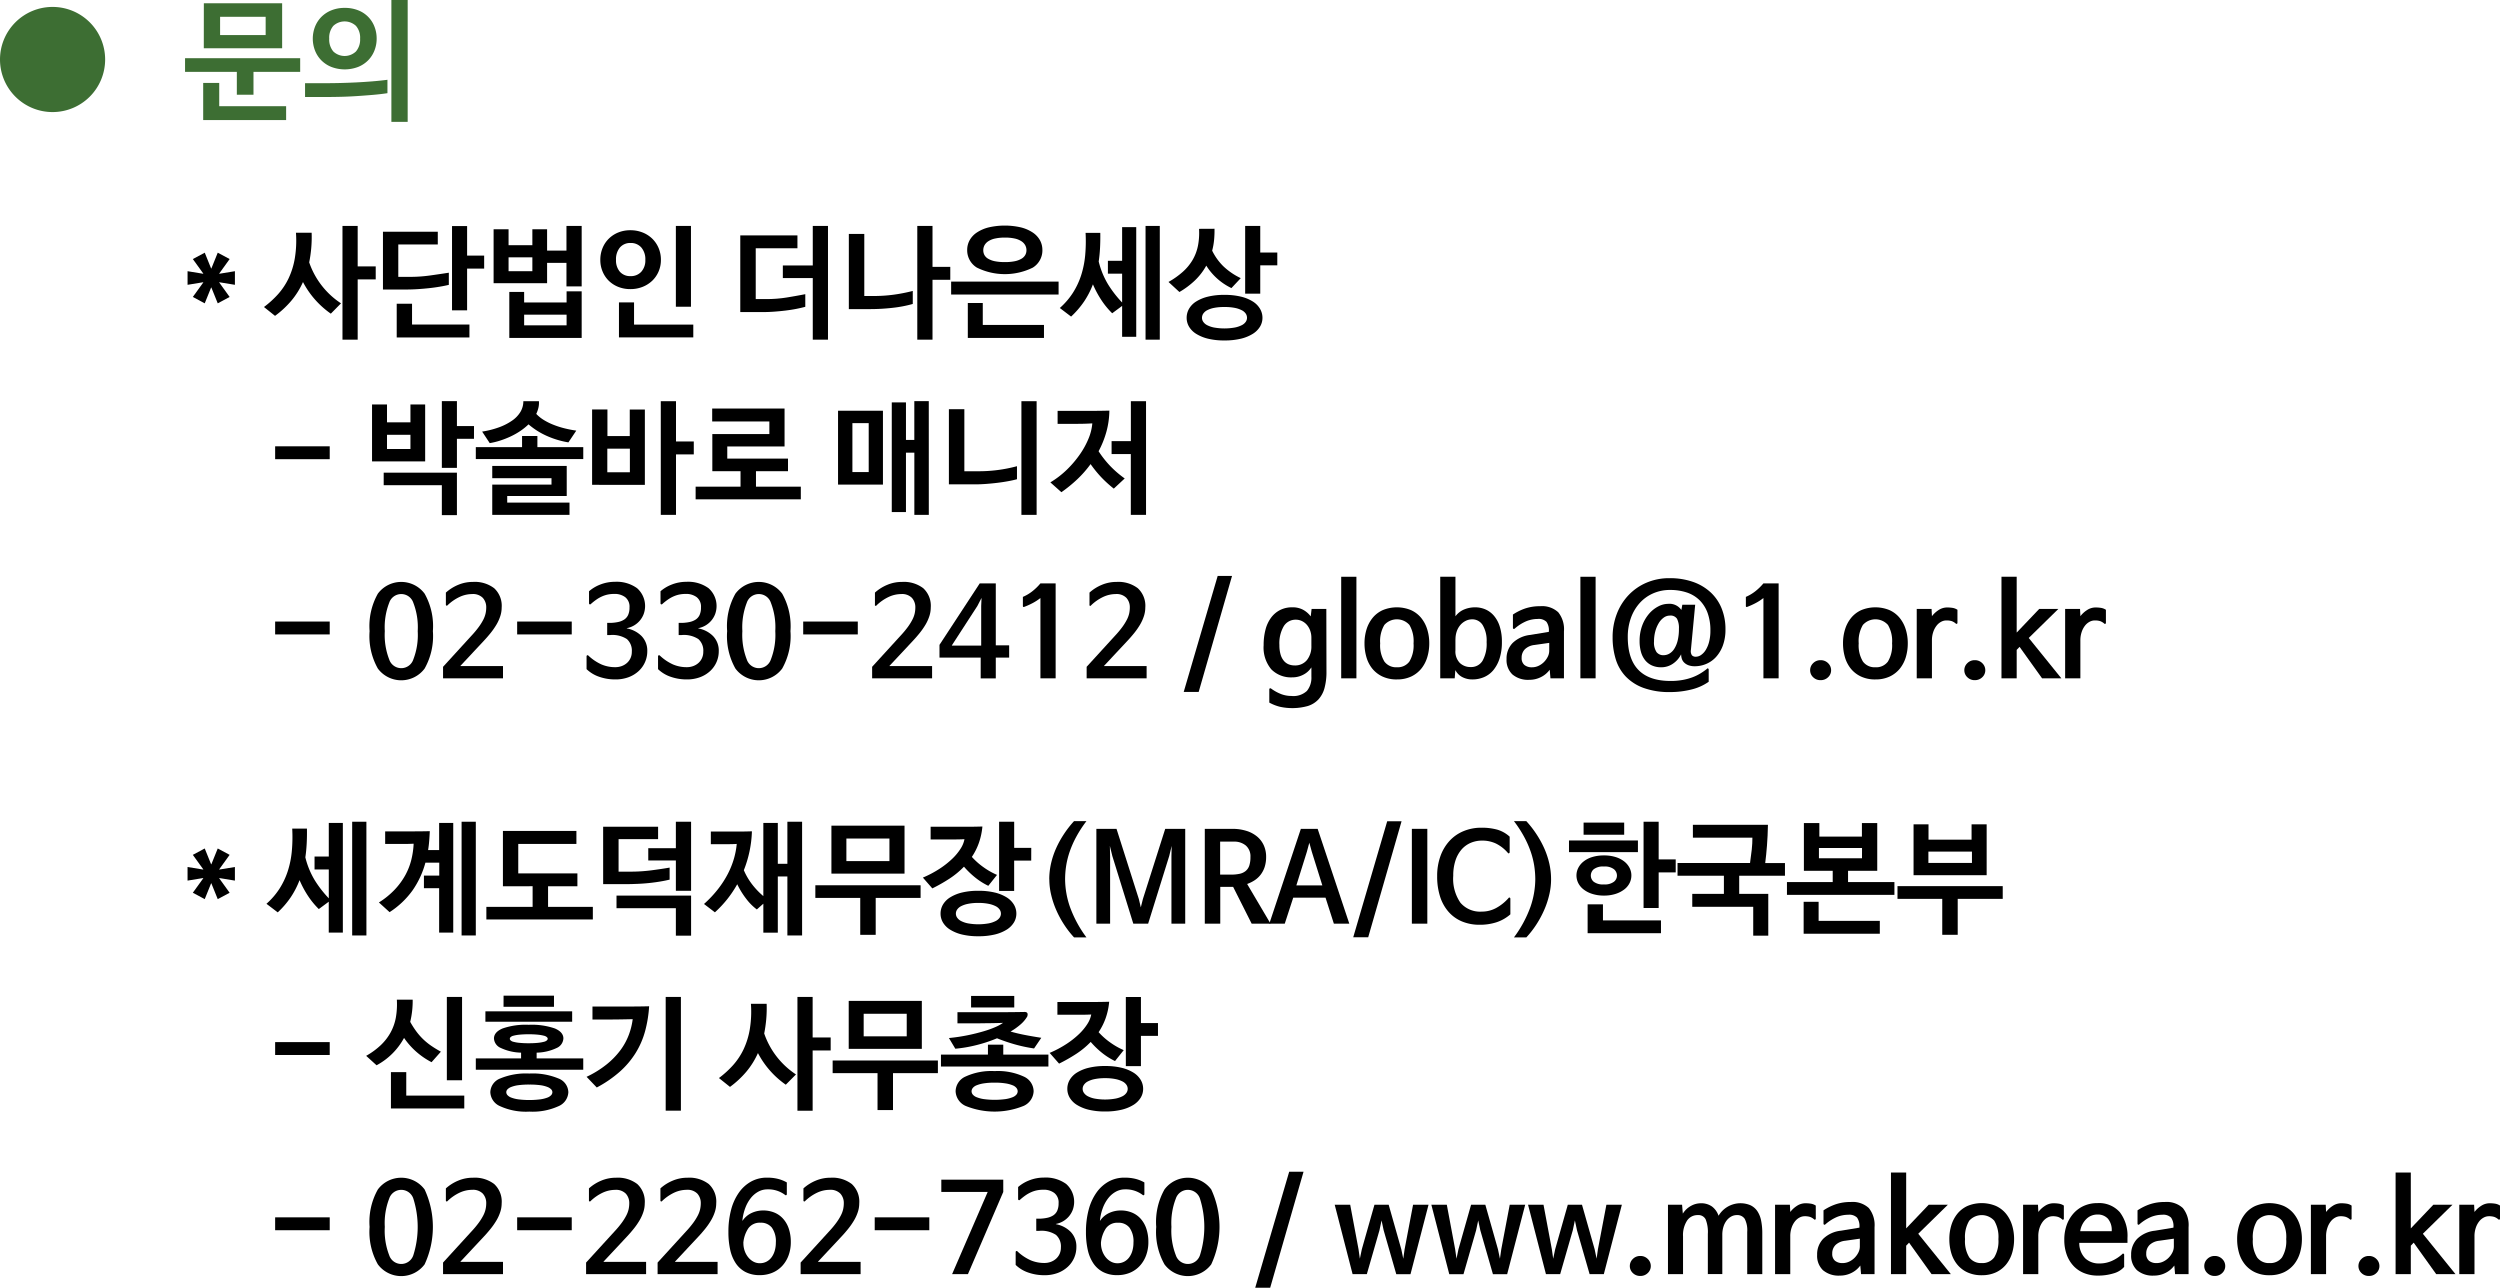 <svg data-name="그룹 1151" xmlns="http://www.w3.org/2000/svg" width="285.332" height="146.974" viewBox="0 0 285.332 146.974">
    <defs>
        <clipPath id="gv4fmtv3ya">
            <path data-name="사각형 1158" style="fill:none" d="M0 0h285.332v146.974H0z"/>
        </clipPath>
    </defs>
    <path data-name="패스 15369" d="M23.19 9.465V13.7h9.466v-1.579h-7.635V9.465zm-2.07-2.819v1.56h5.911v2.61h1.9v-2.61h5.329v-1.56zm4-4.726h5.2v2.085h-5.2zm-1.86 3.586h8.941V.376h-8.936z" style="fill:#3d6e33"/>
    <g data-name="그룹 1138">
        <g data-name="그룹 1137" style="clip-path:url(#gv4fmtv3ya)">
            <path data-name="패스 15370" d="M34.816 9.495h2.369q.765 0 1.658-.022t1.814-.067q.924-.047 1.83-.12t1.733-.18v1.529q-.793.12-1.68.195t-1.8.135q-.913.06-1.822.083t-1.717.023h-2.385zm8.173-5.084a3.678 3.678 0 0 1-.247 1.342 3.306 3.306 0 0 1-.712 1.117 3.368 3.368 0 0 1-1.148.765 4.287 4.287 0 0 1-3.074 0 3.382 3.382 0 0 1-1.149-.765 3.321 3.321 0 0 1-.712-1.117 3.772 3.772 0 0 1 0-2.685 3.321 3.321 0 0 1 .712-1.117 3.4 3.4 0 0 1 1.149-.766A3.954 3.954 0 0 1 39.345.9a4.048 4.048 0 0 1 1.537.277 3.233 3.233 0 0 1 1.86 1.875 3.716 3.716 0 0 1 .247 1.358m-1.888 0a2.066 2.066 0 0 0-.473-1.456 1.9 1.9 0 0 0-2.588 0 2.087 2.087 0 0 0-.465 1.456 2.109 2.109 0 0 0 .465 1.461 1.875 1.875 0 0 0 2.588 0 2.088 2.088 0 0 0 .472-1.46m5.429 9.5H44.67V0h1.86z" style="fill:#3d6e33"/>
        </g>
    </g>
    <path data-name="패스 15371" d="m24.095 32.815-.729 1.806-1.358-.729 1.192-1.651v-.029l-1.793.294v-1.553l1.793.294v-.029l-1.191-1.651 1.358-.729.729 1.806h.027l.729-1.806 1.357.729-1.189 1.651v.029l1.791-.294v1.553l-1.791-.294v.029l1.189 1.651-1.357.729-.729-1.806z"/>
    <g data-name="그룹 1140">
        <g data-name="그룹 1139" style="clip-path:url(#gv4fmtv3ya)">
            <path data-name="패스 15372" d="m31.388 36.048-1.26-1.008a11.074 11.074 0 0 0 1.6-1.456 7.636 7.636 0 0 0 1.211-1.82 8.777 8.777 0 0 0 .712-2.3 12.482 12.482 0 0 0 .127-2.905h1.791a14.493 14.493 0 0 1-.048 1.778 15.228 15.228 0 0 1-.231 1.611 9.127 9.127 0 0 0 3.63 4.672l-1.162 1.18a10.1 10.1 0 0 1-3.178-3.612 8.958 8.958 0 0 1-1.337 2.143 10.692 10.692 0 0 1-1.855 1.721m11.494-4.162h-2.059v6.874h-1.735V25.786h1.735v4.621h2.059z"/>
            <path data-name="패스 15373" d="M43.708 26.445h6.258V27.9h-4.508v3.7h1.274a16.733 16.733 0 0 0 2.367-.161q1.134-.159 2.127-.314v1.386c-.308.075-.655.144-1.043.21s-.793.122-1.217.168-.861.084-1.31.112-.886.042-1.315.042h-2.633zm9.87 12.068h-8.3v-3.85h1.75v2.38h6.551zm1.681-7.854h-1.947v4.76h-1.721V25.8h1.721v3.374h1.947z"/>
            <path data-name="패스 15374" d="M62.441 28.6h2.211v-2.814h1.736v6.9h-1.736V30h-2.211v2.325h-6.105v-6.161h1.708v1.821h2.716v-1.821h1.681zm-1.681.77h-2.716v1.582h2.716zm5.628 9.2h-8.26v-5.25h1.693v1.2h4.845v-1.272h1.722zm-1.722-2.66h-4.845v1.218h4.845z"/>
            <path data-name="패스 15375" d="M68.516 29.664a3.51 3.51 0 0 1 .252-1.343 3.22 3.22 0 0 1 .707-1.072 3.292 3.292 0 0 1 1.085-.713 3.609 3.609 0 0 1 1.386-.259 3.71 3.71 0 0 1 1.4.259 3.333 3.333 0 0 1 1.106.713 3.271 3.271 0 0 1 .721 1.072 3.438 3.438 0 0 1 .259 1.343 3.316 3.316 0 0 1-.259 1.309 3.212 3.212 0 0 1-.721 1.058 3.4 3.4 0 0 1-1.106.707 3.709 3.709 0 0 1-1.4.258 3.662 3.662 0 0 1-1.393-.258 3.253 3.253 0 0 1-1.085-.707 3.219 3.219 0 0 1-.7-1.058 3.385 3.385 0 0 1-.252-1.309m1.792 0a1.956 1.956 0 0 0 .441 1.351 1.55 1.55 0 0 0 1.225.5 1.586 1.586 0 0 0 1.219-.5 1.913 1.913 0 0 0 .461-1.351 2.049 2.049 0 0 0-.461-1.42 1.566 1.566 0 0 0-1.219-.511 1.534 1.534 0 0 0-1.218.511 2.079 2.079 0 0 0-.448 1.42m8.82 8.848h-8.484v-4h1.722v2.534h6.762zm-.266-3.5h-1.723v-9.226h1.723z"/>
            <path data-name="패스 15376" d="M84.49 26.865h6.524v1.47h-4.76v5.8h1.191a14.7 14.7 0 0 0 2.351-.182q1.119-.182 2.114-.378v1.441q-.462.126-1.036.239c-.382.075-.787.137-1.211.189s-.861.093-1.308.126-.888.049-1.317.049H84.49zm4.858 4.872V30.3h3.416v-4.513H94.5v12.977h-1.736v-7.027z"/>
            <path data-name="패스 15377" d="M99.288 35.279H96.88V26.7h1.764v7.084h1.037a17.116 17.116 0 0 0 2.319-.151 18.8 18.8 0 0 0 2.177-.427v1.485a13.863 13.863 0 0 1-2.288.44 22.57 22.57 0 0 1-2.6.148m9.17-3.347h-2.029v6.832h-1.737V25.786h1.737v4.676h2.029z"/>
            <path data-name="패스 15378" d="M120.82 33.613h-12.264v-1.471h12.264zm-1.848-5.082a2.312 2.312 0 0 1-1.1 2.015 7.206 7.206 0 0 1-6.384-.007 2.316 2.316 0 0 1-1.1-2.008 2.279 2.279 0 0 1 .281-1.114 2.543 2.543 0 0 1 .825-.881 4.339 4.339 0 0 1 1.344-.582 8.217 8.217 0 0 1 3.683 0 4.339 4.339 0 0 1 1.344.582 2.565 2.565 0 0 1 .826.881 2.288 2.288 0 0 1 .279 1.114m.182 10.038h-8.693v-3.99h1.708v2.505h6.985zm-2-10.011a1.193 1.193 0 0 0-.133-.553 1.27 1.27 0 0 0-.427-.462 2.28 2.28 0 0 0-.755-.314 4.882 4.882 0 0 0-1.134-.112 5.041 5.041 0 0 0-1.155.112 2.257 2.257 0 0 0-.763.314 1.291 1.291 0 0 0-.428.462 1.206 1.206 0 0 0-.133.553 1.16 1.16 0 0 0 .126.539 1.109 1.109 0 0 0 .421.428 2.473 2.473 0 0 0 .762.287 5.461 5.461 0 0 0 1.156.1 5.388 5.388 0 0 0 1.141-.1 2.494 2.494 0 0 0 .762-.287 1.15 1.15 0 0 0 .427-.428 1.107 1.107 0 0 0 .133-.539"/>
            <path data-name="패스 15379" d="m122.247 36.132-1.287-.979a8.34 8.34 0 0 0 1.477-1.708 8.692 8.692 0 0 0 .945-1.989 10.679 10.679 0 0 0 .469-2.282 17.781 17.781 0 0 0 .049-2.6h1.679c.01.588 0 1.154-.027 1.7s-.08 1.07-.154 1.574a9.311 9.311 0 0 0 1.064 2.6 12.574 12.574 0 0 0 1.609 2.079v-3.29h-1.623v-1.475h1.623v-3.836h1.611v12.517h-1.611v-3.529l-1.133.84a9.107 9.107 0 0 1-1.226-1.491 11.483 11.483 0 0 1-.973-1.812 9.618 9.618 0 0 1-1 1.946 10.066 10.066 0 0 1-1.492 1.735m10.123 2.632h-1.625V25.786h1.625z"/>
            <path data-name="패스 15380" d="M138.614 26.109a10.945 10.945 0 0 1-.049 1.3 7.714 7.714 0 0 1-.217 1.2 6.472 6.472 0 0 0 1.274 1.779 7.654 7.654 0 0 0 1.988 1.358l-1.064 1.134a6.9 6.9 0 0 1-2.87-2.563 7.035 7.035 0 0 1-1.289 1.681 9.31 9.31 0 0 1-1.777 1.33l-1.246-1.148a9.3 9.3 0 0 0 1.623-1.148 5.747 5.747 0 0 0 1.121-1.351 5.25 5.25 0 0 0 .615-1.618 7.665 7.665 0 0 0 .127-1.945zm1.134 7.546a7.743 7.743 0 0 1 1.876.2 4.517 4.517 0 0 1 1.357.553 2.458 2.458 0 0 1 .826.833 2.007 2.007 0 0 1 .281 1.029 1.937 1.937 0 0 1-.281 1.015 2.515 2.515 0 0 1-.826.819 4.569 4.569 0 0 1-1.357.553 7.794 7.794 0 0 1-1.876.2 7.7 7.7 0 0 1-1.869-.2 4.585 4.585 0 0 1-1.351-.553 2.452 2.452 0 0 1-.819-.819 1.977 1.977 0 0 1-.273-1.015 2.048 2.048 0 0 1 .273-1.029 2.4 2.4 0 0 1 .819-.833 4.532 4.532 0 0 1 1.351-.553 7.649 7.649 0 0 1 1.869-.2m0 1.386a5.784 5.784 0 0 0-1.191.1 2.869 2.869 0 0 0-.791.273 1.2 1.2 0 0 0-.441.391.866.866 0 0 0-.139.463.825.825 0 0 0 .139.454 1.2 1.2 0 0 0 .441.386 2.9 2.9 0 0 0 .791.272 6.738 6.738 0 0 0 2.381 0 2.989 2.989 0 0 0 .8-.272 1.194 1.194 0 0 0 .449-.386.825.825 0 0 0 .139-.454.866.866 0 0 0-.139-.463 1.186 1.186 0 0 0-.449-.391 2.953 2.953 0 0 0-.8-.273 5.781 5.781 0 0 0-1.19-.1m6.034-4.76h-1.946v3.233h-1.722v-7.727h1.722v3.038h1.946z"/>
        </g>
    </g>
    <path data-name="사각형 1160" d="M31.403 50.939h6.229v1.47h-6.229z"/>
    <path data-name="패스 15381" d="M42.462 52.66v-6.5h1.708v2.044h2.675v-2.04h1.68v6.5zm7.967 6.132v-3.416h-6.637v-1.428h8.358v4.844zm-3.584-9.17H44.17v1.624h2.675zm7.252.462H52.15V53.4h-1.721v-7.614h1.721v2.842h1.95z"/>
    <g data-name="그룹 1142">
        <g data-name="그룹 1141" style="clip-path:url(#gv4fmtv3ya)">
            <path data-name="패스 15382" d="M61.334 49.762v1.274h5.236v1.358H54.306v-1.358h5.278v-1.274zm-.126-2.519a4.075 4.075 0 0 0 .847.685 6.837 6.837 0 0 0 1.093.546 9.833 9.833 0 0 0 1.26.406 12.719 12.719 0 0 0 1.365.267l-.9 1.344a10.052 10.052 0 0 1-2.534-.771 8.448 8.448 0 0 1-2.016-1.288 6.905 6.905 0 0 1-.938.757 8.3 8.3 0 0 1-1.1.623 10.206 10.206 0 0 1-1.19.469 8.619 8.619 0 0 1-1.2.294l-.867-1.317a9.956 9.956 0 0 0 1.931-.49 6.44 6.44 0 0 0 1.491-.763 3.274 3.274 0 0 0 .953-1 2.372 2.372 0 0 0 .328-1.218h1.778a2.469 2.469 0 0 1-.056.743 3.455 3.455 0 0 1-.252.714m-5.019 11.52v-3.458h6.763v-.728h-6.763v-1.4h8.5v3.431H57.89v.756H65v1.4z"/>
            <path data-name="패스 15383" d="M67.578 55.335v-8.6h1.75v3.038h2.548v-3.034H73.6v8.6zm4.312-4.13h-2.576v2.7h2.576zm7.294.658h-2.03v6.9h-1.737V45.787h1.737v4.6h2.03z"/>
            <path data-name="패스 15384" d="M81.3 53.781v-4.242h6.51V48.1h-6.526v-1.473h8.26v4.326h-6.538v1.386h6.931v1.442h-3.655v1.764H91.4v1.442H79.394v-1.442h5.125v-1.764z"/>
            <path data-name="패스 15385" d="M100.773 55.306h-5.125v-8.428h5.125zm-1.625-7.014h-1.861v5.586h1.861zm6.86 10.472h-1.651v-7.1h-.957v6.777h-1.62V45.926h1.62v4.284h.953v-4.424h1.651z"/>
            <path data-name="패스 15386" d="M111.23 55.279h-2.93V46.7h1.764v7.084h1.5a16.721 16.721 0 0 0 4.507-.575v1.485q-.46.126-1.035.23c-.383.071-.787.131-1.211.183s-.859.093-1.3.126-.875.049-1.295.049m5.347-9.493h1.736v12.975h-1.736z"/>
            <path data-name="패스 15387" d="M125.384 51.5a11.421 11.421 0 0 0 1.322 1.679 11.633 11.633 0 0 0 1.66 1.429l-1.246 1.161a13.657 13.657 0 0 1-1.457-1.329 13.388 13.388 0 0 1-1.19-1.471 12.575 12.575 0 0 1-1.511 1.723 15.968 15.968 0 0 1-1.821 1.484l-1.259-1.121a10.411 10.411 0 0 0 1.918-1.483 11.991 11.991 0 0 0 1.476-1.75 9.231 9.231 0 0 0 .981-1.813 5.719 5.719 0 0 0 .412-1.687c-.447.027-.889.044-1.322.049s-.848.007-1.24.007h-1.4v-1.486h3.99q.923 0 1.918-.027a9.47 9.47 0 0 1-.33 2.38 10.594 10.594 0 0 1-.9 2.254m1.484.322V50.35h2.2v-4.563h1.731v12.977h-1.737v-6.943z"/>
        </g>
    </g>
    <path data-name="사각형 1162" d="M31.403 70.939h6.229v1.47h-6.229z"/>
    <g data-name="그룹 1144">
        <g data-name="그룹 1143" style="clip-path:url(#gv4fmtv3ya)">
            <path data-name="패스 15388" d="M42.183 72.031a7.546 7.546 0 0 1 .944-4.277 3.329 3.329 0 0 1 5.334 0 7.545 7.545 0 0 1 .945 4.277 7.539 7.539 0 0 1-.945 4.276 3.329 3.329 0 0 1-5.334 0 7.54 7.54 0 0 1-.944-4.276m1.735 0a7.709 7.709 0 0 0 .5 3.227 1.45 1.45 0 0 0 2.758 0 7.709 7.709 0 0 0 .5-3.227 7.714 7.714 0 0 0-.5-3.228 1.45 1.45 0 0 0-2.758 0 7.714 7.714 0 0 0-.5 3.228"/>
            <path data-name="패스 15389" d="M51.071 69.09a.111.111 0 0 1-.125.028.112.112 0 0 1-.057-.112v-1.372a4.927 4.927 0 0 1 1.4-.882 4.3 4.3 0 0 1 1.692-.336 3.647 3.647 0 0 1 2.422.721 2.724 2.724 0 0 1 .854 2.205 3.166 3.166 0 0 1-.161.987 4.784 4.784 0 0 1-.447.98 8.28 8.28 0 0 1-.665.952q-.379.469-.8.917l-2.632 2.814v.029h4.857v1.4h-6.842v-1.316l3.262-3.571a10.6 10.6 0 0 0 .826-.994 6.168 6.168 0 0 0 .512-.826 2.97 2.97 0 0 0 .258-.714 3.188 3.188 0 0 0 .07-.658 1.594 1.594 0 0 0-.391-1.106 1.565 1.565 0 0 0-1.219-.434 3.435 3.435 0 0 0-1.406.315 5.148 5.148 0 0 0-1.408.973"/>
            <path data-name="사각형 1163" d="M59.025 70.939h6.229v1.47h-6.229z"/>
            <path data-name="패스 15390" d="M67.144 74.817a5.436 5.436 0 0 0 1.512 1.021 3.97 3.97 0 0 0 1.568.309 2.108 2.108 0 0 0 .734-.126 1.861 1.861 0 0 0 .6-.357 1.637 1.637 0 0 0 .405-.553 1.72 1.72 0 0 0 .148-.729 1.762 1.762 0 0 0-.56-1.441 3.021 3.021 0 0 0-1.9-.462H69.3v-1.387h.392a4.749 4.749 0 0 0 .854-.1 2.047 2.047 0 0 0 .686-.274 1.252 1.252 0 0 0 .455-.524 2.027 2.027 0 0 0 .16-.868 1.369 1.369 0 0 0-.489-1.169 1.985 1.985 0 0 0-1.232-.371 3.92 3.92 0 0 0-.671.055 3.248 3.248 0 0 0-.653.19 3.817 3.817 0 0 0-.664.356 6.587 6.587 0 0 0-.715.561.112.112 0 0 1-.133.02.124.124 0 0 1-.062-.119v-1.368a4.3 4.3 0 0 1 1.225-.742 4.572 4.572 0 0 1 1.729-.336 3.961 3.961 0 0 1 2.526.727 2.708 2.708 0 0 1 .756 2.955 2.541 2.541 0 0 1-1.1 1.3 2.531 2.531 0 0 1-.826.309v.027a3.2 3.2 0 0 1 1.687.875 2.383 2.383 0 0 1 .651 1.743 3.057 3.057 0 0 1-.959 2.227 3.5 3.5 0 0 1-1.148.714 4.227 4.227 0 0 1-1.547.265 5.509 5.509 0 0 1-1.827-.3 3.858 3.858 0 0 1-1.449-.875v-1.455a.123.123 0 0 1 .063-.119.112.112 0 0 1 .133.021"/>
            <path data-name="패스 15391" d="M75.306 74.817a5.436 5.436 0 0 0 1.512 1.021 3.97 3.97 0 0 0 1.568.309 2.108 2.108 0 0 0 .734-.126 1.861 1.861 0 0 0 .6-.357 1.637 1.637 0 0 0 .4-.553 1.72 1.72 0 0 0 .148-.729 1.762 1.762 0 0 0-.56-1.441 3.021 3.021 0 0 0-1.9-.462h-.35v-1.387h.392a4.749 4.749 0 0 0 .854-.1 2.047 2.047 0 0 0 .686-.274 1.252 1.252 0 0 0 .455-.524 2.027 2.027 0 0 0 .16-.868 1.369 1.369 0 0 0-.489-1.169 1.985 1.985 0 0 0-1.232-.371 3.921 3.921 0 0 0-.671.055 3.249 3.249 0 0 0-.653.19 3.818 3.818 0 0 0-.664.356 6.585 6.585 0 0 0-.715.561.112.112 0 0 1-.133.02.124.124 0 0 1-.062-.119v-1.368a4.3 4.3 0 0 1 1.225-.742 4.572 4.572 0 0 1 1.729-.336 3.961 3.961 0 0 1 2.526.727 2.708 2.708 0 0 1 .756 2.955 2.541 2.541 0 0 1-1.1 1.3 2.531 2.531 0 0 1-.826.309v.027a3.2 3.2 0 0 1 1.687.875 2.383 2.383 0 0 1 .651 1.743 3.057 3.057 0 0 1-.959 2.227 3.5 3.5 0 0 1-1.148.714 4.227 4.227 0 0 1-1.547.265 5.509 5.509 0 0 1-1.827-.3 3.858 3.858 0 0 1-1.449-.875v-1.455a.123.123 0 0 1 .063-.119.112.112 0 0 1 .133.021"/>
            <path data-name="패스 15392" d="M82.992 72.031a7.537 7.537 0 0 1 .945-4.277 3.329 3.329 0 0 1 5.334 0 7.553 7.553 0 0 1 .945 4.277 7.547 7.547 0 0 1-.945 4.276 3.329 3.329 0 0 1-5.334 0 7.531 7.531 0 0 1-.945-4.276m1.736 0a7.728 7.728 0 0 0 .5 3.227 1.45 1.45 0 0 0 2.758 0 7.706 7.706 0 0 0 .5-3.227 7.711 7.711 0 0 0-.5-3.228 1.45 1.45 0 0 0-2.758 0 7.734 7.734 0 0 0-.5 3.228"/>
            <path data-name="사각형 1164" d="M91.672 70.939h6.23v1.47h-6.23z"/>
            <path data-name="패스 15393" d="M100.043 69.09a.1.1 0 0 1-.183-.084v-1.372a4.95 4.95 0 0 1 1.4-.882 4.318 4.318 0 0 1 1.694-.336 3.649 3.649 0 0 1 2.422.721 2.727 2.727 0 0 1 .854 2.205 3.167 3.167 0 0 1-.162.987 4.784 4.784 0 0 1-.447.98 8.158 8.158 0 0 1-.665.952q-.378.469-.8.917l-2.633 2.814v.029h4.859v1.4h-6.843v-1.316l3.262-3.571a10.758 10.758 0 0 0 .826-.994 6.256 6.256 0 0 0 .511-.826A2.933 2.933 0 0 0 104.4 70a3.259 3.259 0 0 0 .07-.658 1.59 1.59 0 0 0-.392-1.106 1.565 1.565 0 0 0-1.219-.434 3.431 3.431 0 0 0-1.406.315 5.145 5.145 0 0 0-1.407.973"/>
            <path data-name="패스 15394" d="M107.226 75.054V73.6l4.592-7.013h1.834v7.07h1.525v1.4h-1.525v2.367h-1.723v-2.37zm1.414-1.4v.027h3.346v-4.52l.041-.924-.476.924z"/>
            <path data-name="패스 15395" d="M116.913 69.258c-.111.047-.168.01-.168-.111v-1.023a4.774 4.774 0 0 0 1.092-.651 6.122 6.122 0 0 0 .91-.889h1.736V77.42h-1.736v-9.156h-.014a5.607 5.607 0 0 1-.888.574 8.272 8.272 0 0 1-.932.42"/>
            <path data-name="패스 15396" d="M124.529 69.09a.1.1 0 0 1-.182-.084v-1.372a4.908 4.908 0 0 1 1.4-.882 4.31 4.31 0 0 1 1.693-.336 3.647 3.647 0 0 1 2.422.721 2.724 2.724 0 0 1 .854 2.205 3.167 3.167 0 0 1-.162.987 4.832 4.832 0 0 1-.446.98 8.166 8.166 0 0 1-.666.952 15.57 15.57 0 0 1-.8.917l-2.632 2.814v.029h4.857v1.4h-6.845v-1.316l3.262-3.571a10.759 10.759 0 0 0 .826-.994 6.366 6.366 0 0 0 .511-.826 2.975 2.975 0 0 0 .259-.714 3.33 3.33 0 0 0 .069-.658 1.589 1.589 0 0 0-.391-1.106 1.564 1.564 0 0 0-1.218-.434 3.439 3.439 0 0 0-1.407.315 5.16 5.16 0 0 0-1.407.973"/>
            <path data-name="패스 15397" d="M136.807 78.974H135.1l3.878-13.243h1.638z"/>
            <path data-name="패스 15398" d="M145.067 78.582a5.017 5.017 0 0 0 1.19.651 3.351 3.351 0 0 0 1.147.2 2.26 2.26 0 0 0 1.757-.575 2.38 2.38 0 0 0 .512-1.638v-1.031h-.015a2.356 2.356 0 0 1-.9.811 2.628 2.628 0 0 1-1.26.308 3.142 3.142 0 0 1-2.408-.924 3.87 3.87 0 0 1-.868-2.744 6.882 6.882 0 0 1 .21-1.764 3.942 3.942 0 0 1 .63-1.365 2.967 2.967 0 0 1 1.028-.882 3.021 3.021 0 0 1 1.408-.315 2.5 2.5 0 0 1 1.238.287 2.693 2.693 0 0 1 .848.735h.014l.1-.84h1.68l.015 7.154a7.018 7.018 0 0 1-.224 1.883 3.12 3.12 0 0 1-.7 1.3 2.792 2.792 0 0 1-1.217.749 6.592 6.592 0 0 1-3.172.084 5.089 5.089 0 0 1-1.211-.476v-1.51a.111.111 0 0 1 .064-.112.137.137 0 0 1 .133.014m4.606-4.872v-.924a2.4 2.4 0 0 0-.133-.8 2.1 2.1 0 0 0-.371-.658 1.753 1.753 0 0 0-.567-.441 1.593 1.593 0 0 0-.707-.16 1.576 1.576 0 0 0-1.372.741 3.836 3.836 0 0 0-.5 2.156 3.735 3.735 0 0 0 .133 1.071 1.97 1.97 0 0 0 .371.721 1.4 1.4 0 0 0 .552.406 1.819 1.819 0 0 0 .68.126 1.718 1.718 0 0 0 1.414-.623 2.489 2.489 0 0 0 .5-1.617"/>
            <path data-name="사각형 1165" d="M153.075 65.828h1.736V77.42h-1.736z"/>
            <path data-name="패스 15399" d="M159.431 77.547a3.793 3.793 0 0 1-1.652-.336 3.29 3.29 0 0 1-1.156-.9 3.737 3.737 0 0 1-.671-1.311 5.542 5.542 0 0 1-.217-1.568 5.339 5.339 0 0 1 .237-1.617 3.881 3.881 0 0 1 .7-1.308 3.186 3.186 0 0 1 1.154-.875 4.226 4.226 0 0 1 3.207 0 3.2 3.2 0 0 1 1.155.875 3.877 3.877 0 0 1 .7 1.308 5.308 5.308 0 0 1 .238 1.617A5.4 5.4 0 0 1 162.9 75a3.856 3.856 0 0 1-.679 1.309 3.315 3.315 0 0 1-1.148.9 3.749 3.749 0 0 1-1.645.336m0-1.387a1.655 1.655 0 0 0 1.428-.651 3.577 3.577 0 0 0 .476-2.079 3.645 3.645 0 0 0-.469-2.1 1.915 1.915 0 0 0-2.863 0 3.592 3.592 0 0 0-.476 2.1 3.534 3.534 0 0 0 .482 2.079 1.659 1.659 0 0 0 1.422.651"/>
            <path data-name="패스 15400" d="M168.349 69.315a2.969 2.969 0 0 1 1.183.237 2.691 2.691 0 0 1 .973.722 3.521 3.521 0 0 1 .665 1.231 5.646 5.646 0 0 1 .246 1.757 6.077 6.077 0 0 1-.26 1.876 3.994 3.994 0 0 1-.707 1.337 2.825 2.825 0 0 1-1.07.805 3.382 3.382 0 0 1-1.338.266 2.453 2.453 0 0 1-1.127-.259 1.82 1.82 0 0 1-.791-.777h-.023l-.07.91h-1.652V65.828h1.736v4.494h.014a2.338 2.338 0 0 1 1-.77 3.274 3.274 0 0 1 1.224-.237m-2.24 3.653v1.261a1.885 1.885 0 0 0 .5 1.434 1.751 1.751 0 0 0 1.253.469 1.51 1.51 0 0 0 1.337-.707 3.937 3.937 0 0 0 .47-2.148 3.436 3.436 0 0 0-.45-1.933 1.384 1.384 0 0 0-1.2-.657 1.62 1.62 0 0 0-.742.175 1.947 1.947 0 0 0-.609.475 2.259 2.259 0 0 0-.407.721 2.765 2.765 0 0 0-.146.91"/>
            <path data-name="패스 15401" d="M172.87 71.75a.113.113 0 0 1-.132.022.126.126 0 0 1-.064-.12V70.14a6.026 6.026 0 0 1 1.42-.7 5.291 5.291 0 0 1 1.689-.252 2.711 2.711 0 0 1 2.063.692 3.093 3.093 0 0 1 .653 2.177v5.363h-1.541l-.084-.966h-.013a2.694 2.694 0 0 1-.981.82 2.88 2.88 0 0 1-1.331.314 2.755 2.755 0 0 1-1.938-.616 2.269 2.269 0 0 1-.664-1.75 2.537 2.537 0 0 1 .7-1.841 3.427 3.427 0 0 1 2.016-.917l2.114-.35v-.07a1.673 1.673 0 0 0-.273-1.071 1.249 1.249 0 0 0-1-.329 3.494 3.494 0 0 0-1.274.245 4.952 4.952 0 0 0-1.359.861m3.948 2.506v-.882l-1.681.238a1.872 1.872 0 0 0-1.084.476 1.33 1.33 0 0 0-.384.994 1 1 0 0 0 .314.812 1.32 1.32 0 0 0 .875.266 1.72 1.72 0 0 0 .729-.161 2.166 2.166 0 0 0 .623-.433 2.373 2.373 0 0 0 .44-.61 1.542 1.542 0 0 0 .168-.7"/>
            <path data-name="사각형 1166" d="M180.375 65.828h1.736V77.42h-1.736z"/>
            <path data-name="패스 15402" d="M194.822 76.328a.089.089 0 0 1 .126-.028.137.137 0 0 1 .07.126v1.387a5.794 5.794 0 0 1-2 .888 9.932 9.932 0 0 1-2.4.287 8.594 8.594 0 0 1-3.023-.469 5.353 5.353 0 0 1-2.038-1.3 4.984 4.984 0 0 1-1.148-1.981 8.4 8.4 0 0 1-.357-2.5 7.341 7.341 0 0 1 .483-2.682 6.457 6.457 0 0 1 1.345-2.142 6.148 6.148 0 0 1 2.05-1.414 6.563 6.563 0 0 1 2.618-.511 7.942 7.942 0 0 1 2.668.42 5.742 5.742 0 0 1 2.007 1.183 5.1 5.1 0 0 1 1.268 1.841 6.266 6.266 0 0 1 .441 2.394 5.221 5.221 0 0 1-.3 1.855 4.009 4.009 0 0 1-.791 1.316 3.186 3.186 0 0 1-1.121.784 3.316 3.316 0 0 1-1.274.259 2.052 2.052 0 0 1-.728-.112 1.4 1.4 0 0 1-.483-.294 1.068 1.068 0 0 1-.273-.42 1.5 1.5 0 0 1-.084-.5h-.028a2.737 2.737 0 0 1-.918 1.036 2.31 2.31 0 0 1-1.335.407 2.507 2.507 0 0 1-1.079-.218 2.111 2.111 0 0 1-.77-.609 2.665 2.665 0 0 1-.462-.938 4.47 4.47 0 0 1-.154-1.218 5 5 0 0 1 .3-1.785 4.424 4.424 0 0 1 .778-1.337 3.529 3.529 0 0 1 1.051-.84 2.442 2.442 0 0 1 1.119-.294 1.645 1.645 0 0 1 1.5.672h.028l.1-.574h1.468l-.489 5.166a.848.848 0 0 0 .119.609.583.583 0 0 0 .454.161 1.049 1.049 0 0 0 .589-.2 1.882 1.882 0 0 0 .533-.574 3.365 3.365 0 0 0 .384-.931 5.014 5.014 0 0 0 .147-1.281 5.75 5.75 0 0 0-.328-2.03 3.965 3.965 0 0 0-.924-1.449 3.781 3.781 0 0 0-1.449-.868 5.976 5.976 0 0 0-1.9-.287 4.759 4.759 0 0 0-1.939.392 4.47 4.47 0 0 0-1.533 1.106 5.081 5.081 0 0 0-1 1.7 6.337 6.337 0 0 0-.358 2.177q0 5.011 4.886 5.012a7.581 7.581 0 0 0 1.358-.112 6.527 6.527 0 0 0 1.12-.3 5.413 5.413 0 0 0 .917-.441 7.183 7.183 0 0 0 .763-.532m-4.242-6.076a1.183 1.183 0 0 0-.707.238 2.11 2.11 0 0 0-.573.644 3.54 3.54 0 0 0-.386.938 4.46 4.46 0 0 0-.14 1.134 1.966 1.966 0 0 0 .287 1.211.961.961 0 0 0 .791.357 1.344 1.344 0 0 0 .665-.175 1.638 1.638 0 0 0 .56-.546 3.149 3.149 0 0 0 .393-.938 5.486 5.486 0 0 0 .146-1.351 2.316 2.316 0 0 0-.217-1.148.872.872 0 0 0-.819-.364"/>
            <path data-name="패스 15403" d="M199.429 69.258q-.168.07-.168-.111v-1.023a4.8 4.8 0 0 0 1.092-.651 6.122 6.122 0 0 0 .91-.889H203V77.42h-1.735v-9.156h-.015a5.561 5.561 0 0 1-.888.574 8.261 8.261 0 0 1-.931.42"/>
            <path data-name="패스 15404" d="M207.786 75.348a1.168 1.168 0 0 1 .861.344 1.1 1.1 0 0 1 .342.8 1.075 1.075 0 0 1-.342.8 1.182 1.182 0 0 1-.861.336 1.166 1.166 0 0 1-.848-.336 1.079 1.079 0 0 1-.342-.8 1.1 1.1 0 0 1 .342-.8 1.153 1.153 0 0 1 .848-.344"/>
            <path data-name="패스 15405" d="M214.044 77.547a3.793 3.793 0 0 1-1.652-.336 3.277 3.277 0 0 1-1.155-.9 3.756 3.756 0 0 1-.672-1.311 5.578 5.578 0 0 1-.216-1.568 5.308 5.308 0 0 1 .237-1.617 3.879 3.879 0 0 1 .7-1.308 3.2 3.2 0 0 1 1.154-.875 4.229 4.229 0 0 1 3.208 0 3.194 3.194 0 0 1 1.154.875 3.879 3.879 0 0 1 .7 1.308 5.308 5.308 0 0 1 .238 1.617 5.438 5.438 0 0 1-.223 1.568 3.876 3.876 0 0 1-.68 1.309 3.3 3.3 0 0 1-1.148.9 3.745 3.745 0 0 1-1.645.336m0-1.387a1.653 1.653 0 0 0 1.428-.651 3.569 3.569 0 0 0 .476-2.079 3.646 3.646 0 0 0-.468-2.1 1.916 1.916 0 0 0-2.864 0 3.6 3.6 0 0 0-.476 2.1 3.533 3.533 0 0 0 .483 2.079 1.657 1.657 0 0 0 1.421.651"/>
            <path data-name="패스 15406" d="M223.214 71.162a1.511 1.511 0 0 0-.463-.273 1.991 1.991 0 0 0-.615-.076 1.249 1.249 0 0 0-.588.153 1.637 1.637 0 0 0-.525.448 2.43 2.43 0 0 0-.378.721 2.986 2.986 0 0 0-.148.973v4.313h-1.735V69.5h1.694l.041.827a2.972 2.972 0 0 1 .742-.687 1.766 1.766 0 0 1 .995-.308 3.918 3.918 0 0 1 .63.049 1.385 1.385 0 0 1 .545.217v1.484a.112.112 0 0 1-.195.084"/>
            <path data-name="패스 15407" d="M225.384 75.348a1.168 1.168 0 0 1 .861.344 1.1 1.1 0 0 1 .342.8 1.076 1.076 0 0 1-.342.8 1.182 1.182 0 0 1-.861.336 1.166 1.166 0 0 1-.848-.336 1.079 1.079 0 0 1-.342-.8 1.1 1.1 0 0 1 .342-.8 1.153 1.153 0 0 1 .848-.344"/>
            <path data-name="패스 15408" d="M231.558 72.8v.028l3.71 4.592h-2.2l-2.562-3.584h-.014l-.322.336v3.248h-1.736V65.828h1.736v6.356h.014l2.561-2.688h2.185z"/>
            <path data-name="패스 15409" d="M240.154 71.162a1.511 1.511 0 0 0-.463-.273 1.991 1.991 0 0 0-.615-.076 1.255 1.255 0 0 0-.588.153 1.647 1.647 0 0 0-.525.448 2.429 2.429 0 0 0-.377.721 2.987 2.987 0 0 0-.148.973v4.313H235.7V69.5h1.7l.042.827a2.921 2.921 0 0 1 .742-.687 1.763 1.763 0 0 1 .994-.308 3.9 3.9 0 0 1 .629.049 1.394 1.394 0 0 1 .547.217v1.484a.113.113 0 0 1-.2.084"/>
        </g>
    </g>
    <path data-name="패스 15410" d="m24.095 100.815-.729 1.806-1.358-.729 1.191-1.651v-.029l-1.793.294v-1.553l1.793.294v-.029l-1.191-1.651 1.358-.729.729 1.806h.027l.729-1.806 1.357.729-1.189 1.651v.029l1.791-.294v1.553l-1.791-.294v.029l1.189 1.651-1.357.729-.729-1.806z"/>
    <g data-name="그룹 1146">
        <g data-name="그룹 1145" style="clip-path:url(#gv4fmtv3ya)">
            <path data-name="패스 15411" d="m31.7 104.132-1.289-.979a8.316 8.316 0 0 0 1.478-1.708 8.692 8.692 0 0 0 .945-1.989 10.5 10.5 0 0 0 .469-2.282 17.643 17.643 0 0 0 .049-2.6h1.681c.008.588 0 1.154-.029 1.7s-.079 1.07-.154 1.574a9.31 9.31 0 0 0 1.063 2.6 12.54 12.54 0 0 0 1.612 2.079v-3.29H35.9v-1.475h1.625v-3.836h1.605v12.517h-1.609v-3.529l-1.135.84a9.153 9.153 0 0 1-1.225-1.491 11.239 11.239 0 0 1-.972-1.812 9.677 9.677 0 0 1-1 1.946 10.1 10.1 0 0 1-1.491 1.735m10.122 2.632h-1.625V93.786h1.623z"/>
            <path data-name="패스 15412" d="M48.861 97.021h1.259v-3.1h1.61v12.517h-1.61v-5.069h-1.736v-1.437h1.75v-1.47h-1.582a10.152 10.152 0 0 1-1.455 3.144 9.637 9.637 0 0 1-2.633 2.5L43.246 103a9.19 9.19 0 0 0 1.814-1.476 8.142 8.142 0 0 0 1.2-1.639 7.356 7.356 0 0 0 .686-1.757 9.457 9.457 0 0 0 .265-1.834 20.51 20.51 0 0 1-1.035.029H43.96v-1.431h1.96q.84 0 1.624-.007c.524 0 1.027-.012 1.512-.02-.019.373-.041.739-.069 1.1s-.071.712-.126 1.058m5.445 9.743h-1.623v-12.98h1.623z"/>
            <path data-name="패스 15413" d="M57.4 101.151v-6.314h8.387v1.484H59.15v3.359h6.75v1.471h-3.348v2.349h5.111v1.442H55.51V103.5h5.279v-2.352z"/>
            <path data-name="패스 15414" d="M68.838 94.36h6.272v1.414H70.6v3.71h1.36a18.272 18.272 0 0 0 2.351-.147q1.134-.147 2.115-.315v1.372q-.462.113-1.037.211a20.847 20.847 0 0 1-2.533.268c-.447.019-.888.035-1.316.035h-2.7zm8.3 12.432v-3.136h-6.774v-1.442h8.512v4.578zm-3.15-8.582v-1.4h3.15v-3.024h1.737v7.882h-1.736V98.21z"/>
            <path data-name="패스 15415" d="M84.084 96.321a14.89 14.89 0 0 1-.917.027H81.13v-1.441h3.226q.721 0 1.463-.028a13.081 13.081 0 0 1-.923 4.438 7.423 7.423 0 0 0 .931 1.6 8.694 8.694 0 0 0 1.295 1.358v-8.349h1.652v4.663h1.092v-4.8h1.68v12.977h-1.68v-6.733h-1.092v6.412h-1.652v-3.305l-.742.659a6.088 6.088 0 0 1-1.2-1.2 9.282 9.282 0 0 1-1.037-1.679 12.631 12.631 0 0 1-1.119 1.679 12.82 12.82 0 0 1-1.429 1.527l-1.245-.952a12.964 12.964 0 0 0 1.6-1.7 11.194 11.194 0 0 0 1.127-1.75 9.662 9.662 0 0 0 .693-1.736 8.9 8.9 0 0 0 .315-1.659"/>
            <path data-name="패스 15416" d="M93.058 102.481v-1.443h12.012v1.443h-5.124v4.214h-1.764v-4.214zm1.834-8.246h8.344v5.474h-8.344zm6.622 1.469H96.6v2.576h4.914z"/>
            <path data-name="패스 15417" d="M110.921 97.8a7.951 7.951 0 0 0 1.359 1.2 8.21 8.21 0 0 0 1.512.855l-.994 1.246a7.694 7.694 0 0 1-1.477-.932 9.558 9.558 0 0 1-1.3-1.253 9.611 9.611 0 0 1-1.644 1.359 18.727 18.727 0 0 1-1.968 1.12l-1.078-1.233a12.14 12.14 0 0 0 1.925-1.021 9.782 9.782 0 0 0 1.442-1.142 6.135 6.135 0 0 0 .945-1.147 3 3 0 0 0 .434-1.072q-.588.028-1.162.029h-2.7v-1.448h4.01q.945 0 1.9-.029a7.819 7.819 0 0 1-.407 1.883 7.081 7.081 0 0 1-.8 1.589m.742 3.864a7.853 7.853 0 0 1 1.877.2 4.569 4.569 0 0 1 1.357.553 2.5 2.5 0 0 1 .826.826 1.984 1.984 0 0 1 .28 1.023 1.939 1.939 0 0 1-.28 1.014 2.527 2.527 0 0 1-.826.82 4.6 4.6 0 0 1-1.357.553 7.853 7.853 0 0 1-1.877.2 7.76 7.76 0 0 1-1.869-.2 4.605 4.605 0 0 1-1.35-.553 2.449 2.449 0 0 1-.82-.82 1.98 1.98 0 0 1-.273-1.014 2.026 2.026 0 0 1 .273-1.023 2.428 2.428 0 0 1 .82-.826 4.578 4.578 0 0 1 1.35-.553 7.76 7.76 0 0 1 1.869-.2m0 1.386a5.7 5.7 0 0 0-1.19.106 2.938 2.938 0 0 0-.791.272 1.213 1.213 0 0 0-.441.386.808.808 0 0 0 0 .909 1.222 1.222 0 0 0 .441.386 2.9 2.9 0 0 0 .791.272 6.733 6.733 0 0 0 2.38 0 2.985 2.985 0 0 0 .8-.272 1.2 1.2 0 0 0 .448-.386.808.808 0 0 0 0-.909 1.191 1.191 0 0 0-.448-.386 3.021 3.021 0 0 0-.8-.272 5.7 5.7 0 0 0-1.19-.106m6.035-4.83h-1.947v3.458h-1.718v-7.895h1.721v2.981h1.949z"/>
            <path data-name="패스 15418" d="M119.756 100.367a8.127 8.127 0 0 1 .2-1.807 9.4 9.4 0 0 1 .581-1.742 11.329 11.329 0 0 1 .9-1.631 11.619 11.619 0 0 1 1.147-1.47H124a13.8 13.8 0 0 0-1.169 1.8 11.4 11.4 0 0 0-.749 1.7 9.527 9.527 0 0 0-.4 1.61 10.29 10.29 0 0 0-.119 1.54 9.812 9.812 0 0 0 .552 3.136 13.488 13.488 0 0 0 1.885 3.486h-1.414a10.856 10.856 0 0 1-1.106-1.414 11.368 11.368 0 0 1-.9-1.645 10.046 10.046 0 0 1-.6-1.771 7.685 7.685 0 0 1-.217-1.792"/>
            <path data-name="패스 15419" d="m133.448 97.693-2.408 7.728h-1.694l-2.394-7.728-.28-1.148.028 1.148v7.728h-1.568V94.6h2.3l2.547 8.009.225.951.238-.951 2.547-8.009h2.283v10.823H133.7v-7.73l.027-1.148z"/>
            <path data-name="패스 15420" d="M142.352 100.884v.029l2.66 4.508h-2.156l-2.115-4.2h-1.469v4.2h-1.765V94.6h3.123a5.271 5.271 0 0 1 1.658.239 3.539 3.539 0 0 1 1.211.658 2.811 2.811 0 0 1 .75 1.008 3.133 3.133 0 0 1 .258 1.274 3.771 3.771 0 0 1-.16 1.147 2.956 2.956 0 0 1-.455.89 2.829 2.829 0 0 1-.686.644 4.008 4.008 0 0 1-.854.426m.364-3.065a1.622 1.622 0 0 0-.532-1.323 2.038 2.038 0 0 0-1.345-.442h-1.582v3.767h1.219a4.724 4.724 0 0 0 .994-.091 1.615 1.615 0 0 0 .7-.322 1.353 1.353 0 0 0 .414-.616 3.041 3.041 0 0 0 .133-.973"/>
            <path data-name="패스 15421" d="M150.388 94.6 154 105.42h-1.763l-.951-2.968H147.6l-.966 2.968h-1.763l3.6-10.822zm-.952 1.582-.28 1.036-1.2 3.836h2.966l-1.2-3.836z"/>
            <path data-name="패스 15422" d="M156.156 106.974h-1.708l3.878-13.243h1.639z"/>
            <path data-name="사각형 1168" d="M161.14 94.598h1.764v10.822h-1.764z"/>
            <path data-name="패스 15423" d="M172.186 102.481a.087.087 0 0 1 .126-.028.137.137 0 0 1 .07.126v1.778a4.549 4.549 0 0 1-1.6.909 6.138 6.138 0 0 1-1.883.28 5.177 5.177 0 0 1-2.051-.384 4.179 4.179 0 0 1-1.533-1.107 4.875 4.875 0 0 1-.959-1.742 7.46 7.46 0 0 1-.329-2.3 6.618 6.618 0 0 1 .385-2.331 5.124 5.124 0 0 1 1.057-1.742 4.5 4.5 0 0 1 1.6-1.093 5.232 5.232 0 0 1 2-.378 6.681 6.681 0 0 1 1.806.218 3.6 3.6 0 0 1 1.428.805v1.763a.135.135 0 0 1-.07.126.087.087 0 0 1-.126-.027 4.287 4.287 0 0 0-1.386-1.085 3.658 3.658 0 0 0-1.554-.329 3.3 3.3 0 0 0-1.317.259 2.91 2.91 0 0 0-1.043.762 3.657 3.657 0 0 0-.692 1.253 5.474 5.474 0 0 0-.252 1.743 4.8 4.8 0 0 0 .825 3.081 2.954 2.954 0 0 0 2.423 1.007 3.427 3.427 0 0 0 1.651-.413 5.192 5.192 0 0 0 1.429-1.154"/>
            <path data-name="패스 15424" d="M177.029 100.367a7.688 7.688 0 0 1-.218 1.792 9.963 9.963 0 0 1-.6 1.771 11.564 11.564 0 0 1-.9 1.645 10.856 10.856 0 0 1-1.106 1.414h-1.414a13.488 13.488 0 0 0 1.884-3.486 9.839 9.839 0 0 0 .552-3.136 10.424 10.424 0 0 0-.119-1.54 9.527 9.527 0 0 0-.4-1.61 11.4 11.4 0 0 0-.749-1.7 13.692 13.692 0 0 0-1.169-1.8h1.41a11.528 11.528 0 0 1 1.147 1.47 11.329 11.329 0 0 1 .9 1.631 9.4 9.4 0 0 1 .581 1.742 8.127 8.127 0 0 1 .2 1.807"/>
            <path data-name="패스 15425" d="M179.073 95.928h7.868v1.33h-7.868zm3.991 6.287a4.286 4.286 0 0 1-1.359-.2 3.106 3.106 0 0 1-.979-.511 2.14 2.14 0 0 1-.6-.727 1.934 1.934 0 0 1-.2-.861 1.9 1.9 0 0 1 .2-.847 2.214 2.214 0 0 1 .6-.735 2.933 2.933 0 0 1 .979-.511 4.443 4.443 0 0 1 1.359-.19 4.369 4.369 0 0 1 1.35.19 3.028 3.028 0 0 1 .98.511 2.186 2.186 0 0 1 .6.735 1.891 1.891 0 0 1 .2.847 1.921 1.921 0 0 1-.2.861 2.114 2.114 0 0 1-.6.727 3.214 3.214 0 0 1-.98.511 4.215 4.215 0 0 1-1.35.2m-2.325-8.331h4.634v1.387h-4.634zm8.834 12.628H181.2v-3.3h1.75v1.834h6.622zm-6.509-5.571a1.722 1.722 0 0 0 1.133-.3.9.9 0 0 0 .351-.707.948.948 0 0 0-.344-.727 1.694 1.694 0 0 0-1.14-.308 1.723 1.723 0 0 0-1.163.308.956.956 0 0 0-.336.727.919.919 0 0 0 .336.707 1.748 1.748 0 0 0 1.163.3m8.189-1.372h-1.945v4.06h-1.723v-9.842h1.723v4.3h1.945z"/>
            <path data-name="패스 15426" d="M193.213 94.136h8.568q-.027 1.3-.112 2.38t-.2 1.988h2.254v1.443H198.5v2.071h3.318v4.774H200.1v-3.3h-6.957v-1.471h3.611v-2.074h-5.292V98.5h8.274c.084-.569.149-1.09.2-1.56s.07-.917.07-1.337h-6.79z"/>
            <path data-name="패스 15427" d="M210.923 99.386v1.288h5.292v1.456H203.95v-1.456h5.223v-1.288h-3.29v-5.445h1.765v1.54h4.857v-1.54h1.75v5.445zm3.626 7.183h-8.694v-3.641h1.709v2.17h6.985zm-2.03-9.786H207.6v1.176h4.914z"/>
            <path data-name="패스 15428" d="M216.566 102.592v-1.456h12.011v1.456h-5.138v4.1h-1.764v-4.1zm10.177-2.7H218.4V94.08h1.707v1.75h4.914v-1.75h1.722zm-1.679-2.7h-4.971v1.3h4.971z"/>
        </g>
    </g>
    <path data-name="사각형 1170" d="M31.403 118.939h6.229v1.47h-6.229z"/>
    <g data-name="그룹 1148">
        <g data-name="그룹 1147" style="clip-path:url(#gv4fmtv3ya)">
            <path data-name="패스 15429" d="m42.98 121.584-1.19-1.078a8.45 8.45 0 0 0 1.673-1.224 5.973 5.973 0 0 0 1.12-1.45 5.665 5.665 0 0 0 .6-1.714 8.932 8.932 0 0 0 .111-2.024H47.1a10.156 10.156 0 0 1-.281 2.534 10.069 10.069 0 0 0 .693 1.085 7.069 7.069 0 0 0 .777.889 7.224 7.224 0 0 0 .917.749 12.556 12.556 0 0 0 1.113.68l-1.064 1.2A8.754 8.754 0 0 1 47.468 120a8.52 8.52 0 0 1-1.352-1.54 7.692 7.692 0 0 1-3.136 3.122m10.01 4.928h-8.372v-4.143h1.75v2.673h6.622zM51 113.786h1.736v9.506H51z"/>
            <path data-name="패스 15430" d="M64.3 118.526a1.251 1.251 0 0 1-.742 1.073 5.545 5.545 0 0 1-2.31.543v.658h5.32v1.288H54.306V120.8h5.166v-.658a5.723 5.723 0 0 1-2.331-.543 1.249 1.249 0 0 1-.763-1.073q0-.726.981-1.144a8.027 8.027 0 0 1 2.981-.418 8.024 8.024 0 0 1 2.989.418q.974.418.973 1.144m-8.9-3.1h9.9v1.19H55.4zm5.011 7.1a7.63 7.63 0 0 1 3.332.566 1.73 1.73 0 0 1 1.122 1.562 1.82 1.82 0 0 1-1.127 1.6 7.109 7.109 0 0 1-3.327.617 7.1 7.1 0 0 1-3.332-.617 1.817 1.817 0 0 1-1.119-1.6 1.73 1.73 0 0 1 1.119-1.562 7.636 7.636 0 0 1 3.332-.566m-2.939-8.891h5.754v1.274H57.47zm2.939 10.15a9.387 9.387 0 0 0-1.245.07 3.438 3.438 0 0 0-.811.2 1.16 1.16 0 0 0-.442.28.491.491 0 0 0-.132.323.52.52 0 0 0 .132.329 1.118 1.118 0 0 0 .442.286 3.607 3.607 0 0 0 .811.2 10.12 10.12 0 0 0 2.492 0 3.646 3.646 0 0 0 .812-.2 1.128 1.128 0 0 0 .441-.286.521.521 0 0 0 .133-.329.492.492 0 0 0-.133-.323 1.172 1.172 0 0 0-.441-.28 3.473 3.473 0 0 0-.812-.2 9.4 9.4 0 0 0-1.247-.07m2.1-5.229a.276.276 0 0 0-.091-.18.76.76 0 0 0-.336-.165 4.422 4.422 0 0 0-.665-.117 9.793 9.793 0 0 0-1.078-.049 9.971 9.971 0 0 0-1.092.049 4.192 4.192 0 0 0-.658.117.679.679 0 0 0-.321.165.235.235 0 0 0 0 .36.67.67 0 0 0 .321.166 4.192 4.192 0 0 0 .658.117 9.973 9.973 0 0 0 1.092.049 9.8 9.8 0 0 0 1.078-.049 4.422 4.422 0 0 0 .665-.117.749.749 0 0 0 .336-.166.274.274 0 0 0 .091-.18"/>
            <path data-name="패스 15431" d="M66.948 122.9a11.427 11.427 0 0 0 2.26-1.394 8.96 8.96 0 0 0 1.576-1.609 7.2 7.2 0 0 0 .973-1.758 7.871 7.871 0 0 0 .455-1.819q-1.554.041-3.108.042H67.62v-1.485h4.248c.687 0 1.426-.008 2.219-.028a14.191 14.191 0 0 1-.461 2.843 9.437 9.437 0 0 1-1.078 2.484 9.761 9.761 0 0 1-1.807 2.136 13.444 13.444 0 0 1-2.63 1.806zm9.03-9.115h1.736v12.978h-1.736z"/>
            <path data-name="패스 15432" d="m83.314 124.048-1.26-1.008a11.074 11.074 0 0 0 1.6-1.456 7.636 7.636 0 0 0 1.211-1.82 8.777 8.777 0 0 0 .712-2.3 12.482 12.482 0 0 0 .127-2.9H87.5a14.492 14.492 0 0 1-.048 1.778 15.227 15.227 0 0 1-.231 1.611 9.127 9.127 0 0 0 3.626 4.675l-1.163 1.172a10.1 10.1 0 0 1-3.178-3.612 8.958 8.958 0 0 1-1.337 2.143 10.692 10.692 0 0 1-1.855 1.721m11.494-4.158h-2.059v6.874h-1.735v-12.982h1.735v4.621h2.059z"/>
            <path data-name="패스 15433" d="M95.032 122.481v-1.443h12.012v1.443h-5.124v4.214h-1.765v-4.214zm1.834-8.246h8.344v5.474h-8.344zm6.621 1.469h-4.914v2.576h4.914z"/>
            <path data-name="패스 15434" d="M114.506 119.233v1.134h5.152v1.357h-12.264v-1.357h5.362v-1.134zm.826-1.5q.785.224 1.645.391t1.869.323l-.826 1.217a17.283 17.283 0 0 1-2.177-.462 19.881 19.881 0 0 1-2.05-.7 16.13 16.13 0 0 1-2.373.784 15.332 15.332 0 0 1-2.387.407l-.729-1.219a20.681 20.681 0 0 0 2.149-.321 21.78 21.78 0 0 0 1.828-.455 11 11 0 0 0 1.379-.5 4.453 4.453 0 0 0 .818-.455q-.756.027-1.5.035t-1.5.02h-2.2v-1.273h4.83q1.4 0 2.828-.028c.316 0 .42.172.307.517a3.61 3.61 0 0 1-.756.9 7.267 7.267 0 0 1-1.162.826m-1.805 4.508a7.039 7.039 0 0 1 3.324.623 1.871 1.871 0 0 1 1.127 1.672 1.913 1.913 0 0 1-1.134 1.673 8.786 8.786 0 0 1-6.643 0 1.915 1.915 0 0 1-1.127-1.673 1.873 1.873 0 0 1 1.127-1.672 7.046 7.046 0 0 1 3.326-.623m-2.688-8.582h4.928v1.315h-4.928zm2.688 9.9a7.746 7.746 0 0 0-1.246.084 3.614 3.614 0 0 0-.813.218 1.053 1.053 0 0 0-.441.314.622.622 0 0 0-.133.364.612.612 0 0 0 .133.372 1.092 1.092 0 0 0 .441.307 3.567 3.567 0 0 0 .813.217 9.283 9.283 0 0 0 2.492 0 3.547 3.547 0 0 0 .811-.217 1.078 1.078 0 0 0 .441-.307.606.606 0 0 0 .133-.372.615.615 0 0 0-.133-.364 1.04 1.04 0 0 0-.441-.314 3.594 3.594 0 0 0-.811-.218 7.772 7.772 0 0 0-1.246-.084"/>
            <path data-name="패스 15435" d="M125.384 117.8a7.9 7.9 0 0 0 1.357 1.2 8.21 8.21 0 0 0 1.512.855l-.993 1.246a7.8 7.8 0 0 1-1.478-.932 9.552 9.552 0 0 1-1.295-1.253 9.573 9.573 0 0 1-1.644 1.359 18.812 18.812 0 0 1-1.967 1.12l-1.076-1.225a12.172 12.172 0 0 0 1.924-1.021 9.846 9.846 0 0 0 1.443-1.142 6.127 6.127 0 0 0 .944-1.147 3.024 3.024 0 0 0 .435-1.072q-.589.028-1.162.029h-2.7v-1.456h4.01q.945 0 1.9-.029a7.725 7.725 0 0 1-.406 1.883 7.163 7.163 0 0 1-.8 1.589m.742 3.864a7.836 7.836 0 0 1 1.875.2 4.587 4.587 0 0 1 1.358.553 2.5 2.5 0 0 1 .826.826 1.985 1.985 0 0 1 .281 1.023 1.94 1.94 0 0 1-.281 1.014 2.517 2.517 0 0 1-.826.82 4.614 4.614 0 0 1-1.358.553 7.836 7.836 0 0 1-1.875.2 7.749 7.749 0 0 1-1.869-.2 4.619 4.619 0 0 1-1.352-.553 2.451 2.451 0 0 1-.818-.82 1.972 1.972 0 0 1-.274-1.014 2.017 2.017 0 0 1 .274-1.023 2.43 2.43 0 0 1 .818-.826 4.591 4.591 0 0 1 1.352-.553 7.748 7.748 0 0 1 1.869-.2m0 1.386a5.715 5.715 0 0 0-1.191.106 2.914 2.914 0 0 0-.791.272 1.209 1.209 0 0 0-.44.386.8.8 0 0 0 0 .909 1.218 1.218 0 0 0 .44.386 2.88 2.88 0 0 0 .791.272 6.733 6.733 0 0 0 2.38 0 3.019 3.019 0 0 0 .8-.272 1.2 1.2 0 0 0 .447-.386.8.8 0 0 0 0-.909 1.2 1.2 0 0 0-.447-.386 3.055 3.055 0 0 0-.8-.272 5.681 5.681 0 0 0-1.189-.106m6.033-4.83h-1.945v3.458h-1.723v-7.895h1.723v2.981h1.945z"/>
        </g>
    </g>
    <path data-name="사각형 1172" d="M31.403 138.939h6.229v1.47h-6.229z"/>
    <g data-name="그룹 1150">
        <g data-name="그룹 1149" style="clip-path:url(#gv4fmtv3ya)">
            <path data-name="패스 15436" d="M42.183 140.031a7.546 7.546 0 0 1 .944-4.277 3.329 3.329 0 0 1 5.334 0 10.149 10.149 0 0 1 0 8.553 3.329 3.329 0 0 1-5.334 0 7.54 7.54 0 0 1-.944-4.276m1.735 0a7.709 7.709 0 0 0 .5 3.227 1.45 1.45 0 0 0 2.758 0 10.728 10.728 0 0 0 0-6.455 1.45 1.45 0 0 0-2.758 0 7.714 7.714 0 0 0-.5 3.228"/>
            <path data-name="패스 15437" d="M51.071 137.09a.111.111 0 0 1-.125.028.112.112 0 0 1-.057-.112v-1.372a4.927 4.927 0 0 1 1.4-.882 4.3 4.3 0 0 1 1.692-.336 3.647 3.647 0 0 1 2.422.721 2.724 2.724 0 0 1 .854 2.205 3.165 3.165 0 0 1-.161.987 4.784 4.784 0 0 1-.447.98 8.281 8.281 0 0 1-.665.952q-.379.47-.8.917l-2.632 2.814v.029h4.857v1.4h-6.842V144.1l3.262-3.571a10.6 10.6 0 0 0 .826-.994 6.168 6.168 0 0 0 .512-.826 2.97 2.97 0 0 0 .258-.714 3.188 3.188 0 0 0 .07-.658 1.594 1.594 0 0 0-.391-1.106 1.565 1.565 0 0 0-1.219-.434 3.434 3.434 0 0 0-1.406.315 5.148 5.148 0 0 0-1.408.973"/>
            <path data-name="사각형 1173" d="M59.025 138.939h6.229v1.47h-6.229z"/>
            <path data-name="패스 15438" d="M67.4 137.09a.112.112 0 0 1-.126.028.11.11 0 0 1-.056-.112v-1.372a4.9 4.9 0 0 1 1.4-.882 4.318 4.318 0 0 1 1.694-.336 3.649 3.649 0 0 1 2.422.721 2.726 2.726 0 0 1 .853 2.205 3.164 3.164 0 0 1-.16.987 4.843 4.843 0 0 1-.448.98 8.158 8.158 0 0 1-.665.952q-.378.47-.8.917l-2.631 2.814v.029h4.858v1.4h-6.849V144.1l3.262-3.571a10.757 10.757 0 0 0 .826-.994 6.153 6.153 0 0 0 .511-.826 2.975 2.975 0 0 0 .259-.709 3.259 3.259 0 0 0 .07-.658 1.586 1.586 0 0 0-.393-1.106 1.561 1.561 0 0 0-1.217-.434 3.443 3.443 0 0 0-1.408.315 5.17 5.17 0 0 0-1.406.973"/>
            <path data-name="패스 15439" d="M75.558 137.09a.112.112 0 0 1-.126.028.11.11 0 0 1-.056-.112v-1.372a4.9 4.9 0 0 1 1.4-.882 4.318 4.318 0 0 1 1.694-.336 3.649 3.649 0 0 1 2.422.721 2.726 2.726 0 0 1 .853 2.205 3.164 3.164 0 0 1-.16.987 4.843 4.843 0 0 1-.448.98 8.158 8.158 0 0 1-.665.952q-.378.47-.8.917l-2.631 2.814v.029H81.9v1.4h-6.846V144.1l3.262-3.571a10.756 10.756 0 0 0 .826-.994 6.152 6.152 0 0 0 .511-.826 2.976 2.976 0 0 0 .259-.714 3.259 3.259 0 0 0 .07-.658 1.586 1.586 0 0 0-.393-1.106 1.561 1.561 0 0 0-1.217-.434 3.443 3.443 0 0 0-1.408.315 5.17 5.17 0 0 0-1.406.973"/>
            <path data-name="패스 15440" d="M89.6 136.376a3.166 3.166 0 0 0-2.016-.63 2.144 2.144 0 0 0-1.029.259 2.827 2.827 0 0 0-.861.728 4.154 4.154 0 0 0-.629 1.127 5.7 5.7 0 0 0-.336 1.456h.027a2.515 2.515 0 0 1 1.029-.875 3.1 3.1 0 0 1 1.309-.287 3.31 3.31 0 0 1 1.316.252 2.713 2.713 0 0 1 1 .728 3.24 3.24 0 0 1 .63 1.141 4.738 4.738 0 0 1 .217 1.477 4.337 4.337 0 0 1-.257 1.533 3.572 3.572 0 0 1-.727 1.2 3.209 3.209 0 0 1-1.121.777 3.676 3.676 0 0 1-1.434.273 3.465 3.465 0 0 1-1.632-.357 3 3 0 0 1-1.112-1 4.507 4.507 0 0 1-.638-1.554 9.159 9.159 0 0 1-.2-2 9.742 9.742 0 0 1 .314-2.576 6 6 0 0 1 .9-1.953 4.189 4.189 0 0 1 1.385-1.246 3.682 3.682 0 0 1 1.8-.441 5 5 0 0 1 1.281.147 4.034 4.034 0 0 1 .987.4v1.33a.125.125 0 0 1-.063.12.114.114 0 0 1-.133-.022m-4.76 5.5a2.615 2.615 0 0 0 .154.91 2.423 2.423 0 0 0 .413.728A1.938 1.938 0 0 0 86 144a1.527 1.527 0 0 0 .715.175 1.634 1.634 0 0 0 .776-.182 1.673 1.673 0 0 0 .574-.5 2.379 2.379 0 0 0 .357-.742 3.274 3.274 0 0 0 .127-.931 2.678 2.678 0 0 0-.455-1.708 1.576 1.576 0 0 0-1.295-.56 1.593 1.593 0 0 0-1.394.644 3.53 3.53 0 0 0-.567 1.68"/>
            <path data-name="패스 15441" d="M91.882 137.09a.114.114 0 0 1-.127.028.112.112 0 0 1-.056-.112v-1.372a4.931 4.931 0 0 1 1.4-.882 4.327 4.327 0 0 1 1.695-.336 3.65 3.65 0 0 1 2.422.721 2.73 2.73 0 0 1 .853 2.205 3.165 3.165 0 0 1-.161.987 4.789 4.789 0 0 1-.448.98 8.147 8.147 0 0 1-.664.952q-.378.47-.8.917l-2.632 2.814v.029h4.859v1.4h-6.845V144.1l3.262-3.571a10.757 10.757 0 0 0 .826-.994 6.137 6.137 0 0 0 .51-.826 2.938 2.938 0 0 0 .26-.714 3.259 3.259 0 0 0 .07-.658 1.586 1.586 0 0 0-.393-1.106 1.564 1.564 0 0 0-1.218-.434 3.435 3.435 0 0 0-1.407.315 5.155 5.155 0 0 0-1.406.973"/>
            <path data-name="사각형 1174" d="M99.834 138.939h6.23v1.47h-6.23z"/>
            <path data-name="패스 15442" d="M110.474 145.42h-1.807l4.061-9.38h-5.293v-1.4h7.07v1.4z"/>
            <path data-name="패스 15443" d="M116.115 142.817a5.436 5.436 0 0 0 1.512 1.021 3.973 3.973 0 0 0 1.568.309 2.118 2.118 0 0 0 .735-.126 1.856 1.856 0 0 0 .6-.357 1.666 1.666 0 0 0 .406-.553 1.735 1.735 0 0 0 .147-.729 1.759 1.759 0 0 0-.561-1.441 3.019 3.019 0 0 0-1.9-.462h-.351v-1.387h.393a4.716 4.716 0 0 0 .853-.1 2.052 2.052 0 0 0 .687-.274 1.245 1.245 0 0 0 .455-.524 2.041 2.041 0 0 0 .161-.868 1.372 1.372 0 0 0-.49-1.169 1.984 1.984 0 0 0-1.233-.371 3.947 3.947 0 0 0-.671.055 3.213 3.213 0 0 0-.651.19 3.833 3.833 0 0 0-.666.356 6.777 6.777 0 0 0-.713.561.112.112 0 0 1-.133.02.121.121 0 0 1-.063-.119v-1.371a4.281 4.281 0 0 1 1.226-.742 4.559 4.559 0 0 1 1.728-.336 3.966 3.966 0 0 1 2.527.727 2.72 2.72 0 0 1 .756 2.955 2.561 2.561 0 0 1-.441.749 2.592 2.592 0 0 1-.658.552 2.531 2.531 0 0 1-.826.309v.027a3.191 3.191 0 0 1 1.687.875 2.386 2.386 0 0 1 .65 1.743 3.037 3.037 0 0 1-.959 2.227 3.49 3.49 0 0 1-1.147.714 4.228 4.228 0 0 1-1.547.265 5.517 5.517 0 0 1-1.827-.3 3.866 3.866 0 0 1-1.449-.875v-1.456a.126.126 0 0 1 .062-.119.114.114 0 0 1 .134.021"/>
            <path data-name="패스 15444" d="M130.41 136.376a3.172 3.172 0 0 0-2.017-.63 2.135 2.135 0 0 0-1.028.259 2.815 2.815 0 0 0-.861.728 4.158 4.158 0 0 0-.631 1.127 5.741 5.741 0 0 0-.336 1.456h.029a2.512 2.512 0 0 1 1.028-.875 3.1 3.1 0 0 1 1.31-.287 3.3 3.3 0 0 1 1.315.252 2.721 2.721 0 0 1 1 .728 3.24 3.24 0 0 1 .63 1.141 4.738 4.738 0 0 1 .218 1.477 4.337 4.337 0 0 1-.26 1.533 3.575 3.575 0 0 1-.728 1.2 3.21 3.21 0 0 1-1.119.777 3.679 3.679 0 0 1-1.436.273 3.464 3.464 0 0 1-1.631-.357 3 3 0 0 1-1.113-1 4.507 4.507 0 0 1-.637-1.554 9.219 9.219 0 0 1-.2-2 9.74 9.74 0 0 1 .315-2.576 6.038 6.038 0 0 1 .9-1.953 4.2 4.2 0 0 1 1.387-1.246 3.676 3.676 0 0 1 1.8-.441 5.02 5.02 0 0 1 1.281.147 4.042 4.042 0 0 1 .986.4v1.33a.128.128 0 0 1-.062.12.114.114 0 0 1-.133-.022m-4.76 5.5a2.638 2.638 0 0 0 .153.91 2.423 2.423 0 0 0 .413.728 1.926 1.926 0 0 0 .595.483 1.52 1.52 0 0 0 .714.175 1.635 1.635 0 0 0 .777-.182 1.685 1.685 0 0 0 .575-.5 2.379 2.379 0 0 0 .357-.742 3.275 3.275 0 0 0 .125-.931 2.672 2.672 0 0 0-.455-1.708 1.572 1.572 0 0 0-1.3-.56 1.591 1.591 0 0 0-1.393.644 3.53 3.53 0 0 0-.566 1.68"/>
            <path data-name="패스 15445" d="M131.963 140.031a7.554 7.554 0 0 1 .944-4.277 3.329 3.329 0 0 1 5.334 0 10.149 10.149 0 0 1 0 8.553 3.329 3.329 0 0 1-5.334 0 7.548 7.548 0 0 1-.944-4.276m1.735 0a7.706 7.706 0 0 0 .5 3.227 1.45 1.45 0 0 0 2.758 0 10.749 10.749 0 0 0 0-6.455 1.45 1.45 0 0 0-2.758 0 7.711 7.711 0 0 0-.5 3.228"/>
            <path data-name="패스 15446" d="M144.969 146.974h-1.708l3.878-13.243h1.638z"/>
            <path data-name="패스 15447" d="m158.493 137.5 1.441 5.082.225 1.078.153-1.078.966-5.082h1.764l-2.058 7.924h-1.624l-1.441-5.012-.238-1.12-.239 1.12-1.442 5.009h-1.625l-2.043-7.924h1.768l.951 5.082.154 1.078.225-1.078 1.441-5.082z"/>
            <path data-name="패스 15448" d="m169.525 137.5 1.441 5.082.225 1.078.154-1.078.965-5.082h1.765l-2.058 7.924h-1.625l-1.441-5.012-.238-1.12-.239 1.12-1.441 5.012h-1.624l-2.044-7.924h1.764l.952 5.082.154 1.078.224-1.078 1.441-5.082z"/>
            <path data-name="패스 15449" d="m180.557 137.5 1.443 5.078.224 1.078.153-1.078.967-5.082h1.764l-2.059 7.924h-1.623l-1.442-5.012-.238-1.12-.238 1.12-1.442 5.012h-1.624l-2.042-7.92h1.764l.952 5.082.154 1.078.225-1.078 1.441-5.082z"/>
            <path data-name="패스 15450" d="M187.206 143.348a1.165 1.165 0 0 1 .861.344 1.1 1.1 0 0 1 .343.8 1.077 1.077 0 0 1-.343.8 1.178 1.178 0 0 1-.861.336 1.164 1.164 0 0 1-.847-.336 1.076 1.076 0 0 1-.342-.8 1.1 1.1 0 0 1 .342-.8 1.151 1.151 0 0 1 .847-.344"/>
            <path data-name="패스 15451" d="M196.152 138.743a2.914 2.914 0 0 1 3.634-1.184 1.97 1.97 0 0 1 .783.673 2.957 2.957 0 0 1 .434 1.085 7.289 7.289 0 0 1 .132 1.47v4.634h-1.72V140.6a2.854 2.854 0 0 0-.282-1.484 1 1 0 0 0-.908-.434 1.306 1.306 0 0 0-.617.154 1.685 1.685 0 0 0-.525.441 2.241 2.241 0 0 0-.371.707 3.007 3.007 0 0 0-.14.952v4.48h-1.651v-4.578a3.932 3.932 0 0 0-.252-1.673.921.921 0 0 0-.9-.483 1.425 1.425 0 0 0-1.224.637 3.054 3.054 0 0 0-.456 1.8v4.3h-1.719V137.5h1.61l.084.994h.015a2.528 2.528 0 0 1 .916-.861 2.3 2.3 0 0 1 1.1-.3 2.111 2.111 0 0 1 1.31.378 2.212 2.212 0 0 1 .734 1.036z"/>
            <path data-name="패스 15452" d="M207.044 139.162a1.487 1.487 0 0 0-.462-.273 1.968 1.968 0 0 0-.616-.077 1.256 1.256 0 0 0-.588.154 1.647 1.647 0 0 0-.525.448 2.417 2.417 0 0 0-.377.721 2.982 2.982 0 0 0-.148.973v4.312h-1.735v-7.92h1.693l.042.826a2.97 2.97 0 0 1 .742-.686 1.763 1.763 0 0 1 .995-.308 3.906 3.906 0 0 1 .629.049 1.39 1.39 0 0 1 .546.217v1.484a.109.109 0 0 1-.069.112.11.11 0 0 1-.127-.028"/>
            <path data-name="패스 15453" d="M208.319 139.75a.114.114 0 0 1-.133.022.128.128 0 0 1-.064-.12v-1.512a6.059 6.059 0 0 1 1.422-.7 5.269 5.269 0 0 1 1.687-.252 2.716 2.716 0 0 1 2.065.692 3.1 3.1 0 0 1 .651 2.177v5.362h-1.539l-.084-.966h-.015a2.7 2.7 0 0 1-.979.82 2.886 2.886 0 0 1-1.331.314 2.754 2.754 0 0 1-1.939-.616 2.266 2.266 0 0 1-.665-1.75 2.534 2.534 0 0 1 .7-1.841 3.427 3.427 0 0 1 2.016-.917l2.114-.35v-.07a1.686 1.686 0 0 0-.272-1.071 1.256 1.256 0 0 0-1-.329 3.494 3.494 0 0 0-1.274.245 4.978 4.978 0 0 0-1.358.861m3.948 2.506v-.882l-1.68.238a1.884 1.884 0 0 0-1.086.476 1.337 1.337 0 0 0-.384.994 1 1 0 0 0 .315.812 1.316 1.316 0 0 0 .875.266 1.712 1.712 0 0 0 .728-.161 2.152 2.152 0 0 0 .623-.433 2.354 2.354 0 0 0 .441-.61 1.555 1.555 0 0 0 .168-.7"/>
            <path data-name="패스 15454" d="M218.945 140.8v.028l3.71 4.592h-2.2l-2.562-3.584h-.014l-.322.336v3.248h-1.736v-11.592h1.736v6.356h.014l2.561-2.688h2.185z"/>
            <path data-name="패스 15455" d="M226.183 145.546a3.793 3.793 0 0 1-1.652-.336 3.278 3.278 0 0 1-1.156-.9 3.724 3.724 0 0 1-.675-1.31 5.547 5.547 0 0 1-.217-1.568 5.329 5.329 0 0 1 .237-1.617 3.886 3.886 0 0 1 .7-1.309 3.186 3.186 0 0 1 1.154-.875 4.239 4.239 0 0 1 3.207 0 3.2 3.2 0 0 1 1.155.875 3.882 3.882 0 0 1 .7 1.309 5.3 5.3 0 0 1 .238 1.617 5.408 5.408 0 0 1-.223 1.568 3.841 3.841 0 0 1-.679 1.308 3.3 3.3 0 0 1-1.148.9 3.749 3.749 0 0 1-1.645.336m0-1.386a1.655 1.655 0 0 0 1.428-.651 3.579 3.579 0 0 0 .476-2.079 3.643 3.643 0 0 0-.469-2.1 1.913 1.913 0 0 0-2.863 0 3.59 3.59 0 0 0-.476 2.1 3.536 3.536 0 0 0 .482 2.079 1.659 1.659 0 0 0 1.422.651"/>
            <path data-name="패스 15456" d="M235.353 139.162a1.491 1.491 0 0 0-.463-.273 1.956 1.956 0 0 0-.615-.077 1.25 1.25 0 0 0-.588.154 1.637 1.637 0 0 0-.525.448 2.418 2.418 0 0 0-.378.721 2.982 2.982 0 0 0-.148.973v4.312H230.9v-7.92h1.7l.041.826a2.988 2.988 0 0 1 .742-.686 1.766 1.766 0 0 1 .995-.308 3.919 3.919 0 0 1 .63.049 1.385 1.385 0 0 1 .545.217v1.484a.112.112 0 0 1-.2.084"/>
            <path data-name="패스 15457" d="M242.24 143.111a.1.1 0 0 1 .126-.022.124.124 0 0 1 .07.12v1.385a2.492 2.492 0 0 1-1.218.742 6.023 6.023 0 0 1-1.791.252 4.13 4.13 0 0 1-1.547-.28 3.321 3.321 0 0 1-1.211-.811 3.734 3.734 0 0 1-.785-1.288 4.933 4.933 0 0 1-.28-1.722 4.864 4.864 0 0 1 .28-1.688 4.019 4.019 0 0 1 .777-1.315 3.485 3.485 0 0 1 1.189-.861 3.73 3.73 0 0 1 1.534-.308 3.156 3.156 0 0 1 2.555 1.035 4.436 4.436 0 0 1 .875 2.941v.559h-5.5v.042a2.477 2.477 0 0 0 .687 1.736 2.286 2.286 0 0 0 1.624.575 3.426 3.426 0 0 0 1.422-.3 4.514 4.514 0 0 0 1.2-.791m-4.83-2.59h3.6v-.042a2 2 0 0 0-.435-1.387 1.548 1.548 0 0 0-1.2-.475 1.776 1.776 0 0 0-1.253.5 2.465 2.465 0 0 0-.707 1.385z"/>
            <path data-name="패스 15458" d="M244.158 139.75a.114.114 0 0 1-.133.022.129.129 0 0 1-.063-.12v-1.512a6.052 6.052 0 0 1 1.421-.7 5.274 5.274 0 0 1 1.687-.252 2.715 2.715 0 0 1 2.065.692 3.093 3.093 0 0 1 .652 2.177v5.362h-1.54l-.084-.966h-.015a2.687 2.687 0 0 1-.979.82 2.886 2.886 0 0 1-1.331.314 2.753 2.753 0 0 1-1.938-.616 2.266 2.266 0 0 1-.666-1.75 2.535 2.535 0 0 1 .7-1.841 3.424 3.424 0 0 1 2.016-.917l2.113-.35v-.07a1.679 1.679 0 0 0-.272-1.071 1.255 1.255 0 0 0-1-.329 3.494 3.494 0 0 0-1.274.245 4.981 4.981 0 0 0-1.359.861m3.949 2.506v-.882l-1.681.238a1.878 1.878 0 0 0-1.085.476 1.334 1.334 0 0 0-.384.994 1.006 1.006 0 0 0 .314.812 1.32 1.32 0 0 0 .875.266 1.72 1.72 0 0 0 .729-.161 2.165 2.165 0 0 0 .623-.433 2.377 2.377 0 0 0 .441-.61 1.555 1.555 0 0 0 .168-.7"/>
            <path data-name="패스 15459" d="M252.769 143.348a1.168 1.168 0 0 1 .861.344 1.1 1.1 0 0 1 .342.8 1.076 1.076 0 0 1-.342.8 1.182 1.182 0 0 1-.861.336 1.166 1.166 0 0 1-.848-.336 1.079 1.079 0 0 1-.342-.8 1.1 1.1 0 0 1 .342-.8 1.153 1.153 0 0 1 .848-.344"/>
            <path data-name="패스 15460" d="M259.027 145.546a3.793 3.793 0 0 1-1.652-.336 3.278 3.278 0 0 1-1.156-.9 3.724 3.724 0 0 1-.671-1.308 5.547 5.547 0 0 1-.217-1.568 5.33 5.33 0 0 1 .237-1.617 3.886 3.886 0 0 1 .7-1.309 3.186 3.186 0 0 1 1.154-.875 4.239 4.239 0 0 1 3.207 0 3.2 3.2 0 0 1 1.155.875 3.882 3.882 0 0 1 .7 1.309 5.3 5.3 0 0 1 .238 1.617A5.408 5.408 0 0 1 262.5 143a3.842 3.842 0 0 1-.679 1.308 3.3 3.3 0 0 1-1.148.9 3.749 3.749 0 0 1-1.645.336m0-1.386a1.655 1.655 0 0 0 1.428-.651 3.579 3.579 0 0 0 .476-2.079 3.643 3.643 0 0 0-.469-2.1 1.913 1.913 0 0 0-2.863 0 3.59 3.59 0 0 0-.476 2.1 3.536 3.536 0 0 0 .482 2.079 1.659 1.659 0 0 0 1.422.651"/>
            <path data-name="패스 15461" d="M268.2 139.162a1.494 1.494 0 0 0-.464-.273 1.952 1.952 0 0 0-.615-.077 1.247 1.247 0 0 0-.587.154 1.65 1.65 0 0 0-.526.448 2.394 2.394 0 0 0-.377.721 2.982 2.982 0 0 0-.149.973v4.312h-1.734v-7.92h1.694l.04.826a3.005 3.005 0 0 1 .742-.686 1.77 1.77 0 0 1 .995-.308 3.909 3.909 0 0 1 .63.049 1.384 1.384 0 0 1 .546.217v1.484a.11.11 0 0 1-.069.112.108.108 0 0 1-.126-.028"/>
            <path data-name="패스 15462" d="M270.366 143.348a1.168 1.168 0 0 1 .861.344 1.1 1.1 0 0 1 .342.8 1.076 1.076 0 0 1-.342.8 1.182 1.182 0 0 1-.861.336 1.166 1.166 0 0 1-.848-.336 1.079 1.079 0 0 1-.342-.8 1.1 1.1 0 0 1 .342-.8 1.153 1.153 0 0 1 .848-.344"/>
            <path data-name="패스 15463" d="M276.54 140.8v.028l3.71 4.592h-2.2l-2.562-3.584h-.014l-.322.336v3.248h-1.736v-11.592h1.736v6.356h.014l2.561-2.688h2.185z"/>
            <path data-name="패스 15464" d="M285.136 139.162a1.487 1.487 0 0 0-.462-.273 1.968 1.968 0 0 0-.616-.077 1.256 1.256 0 0 0-.588.154 1.647 1.647 0 0 0-.525.448 2.417 2.417 0 0 0-.377.721 2.982 2.982 0 0 0-.148.973v4.312h-1.735v-7.92h1.693l.042.826a2.97 2.97 0 0 1 .742-.686 1.763 1.763 0 0 1 1-.308 3.906 3.906 0 0 1 .629.049 1.39 1.39 0 0 1 .546.217v1.484a.109.109 0 0 1-.069.112.11.11 0 0 1-.127-.028"/>
            <path data-name="패스 15465" d="M6 .791a6 6 0 1 1-6 6 6 6 0 0 1 6-6" style="fill:#3d6e33"/>
        </g>
    </g>
</svg>
